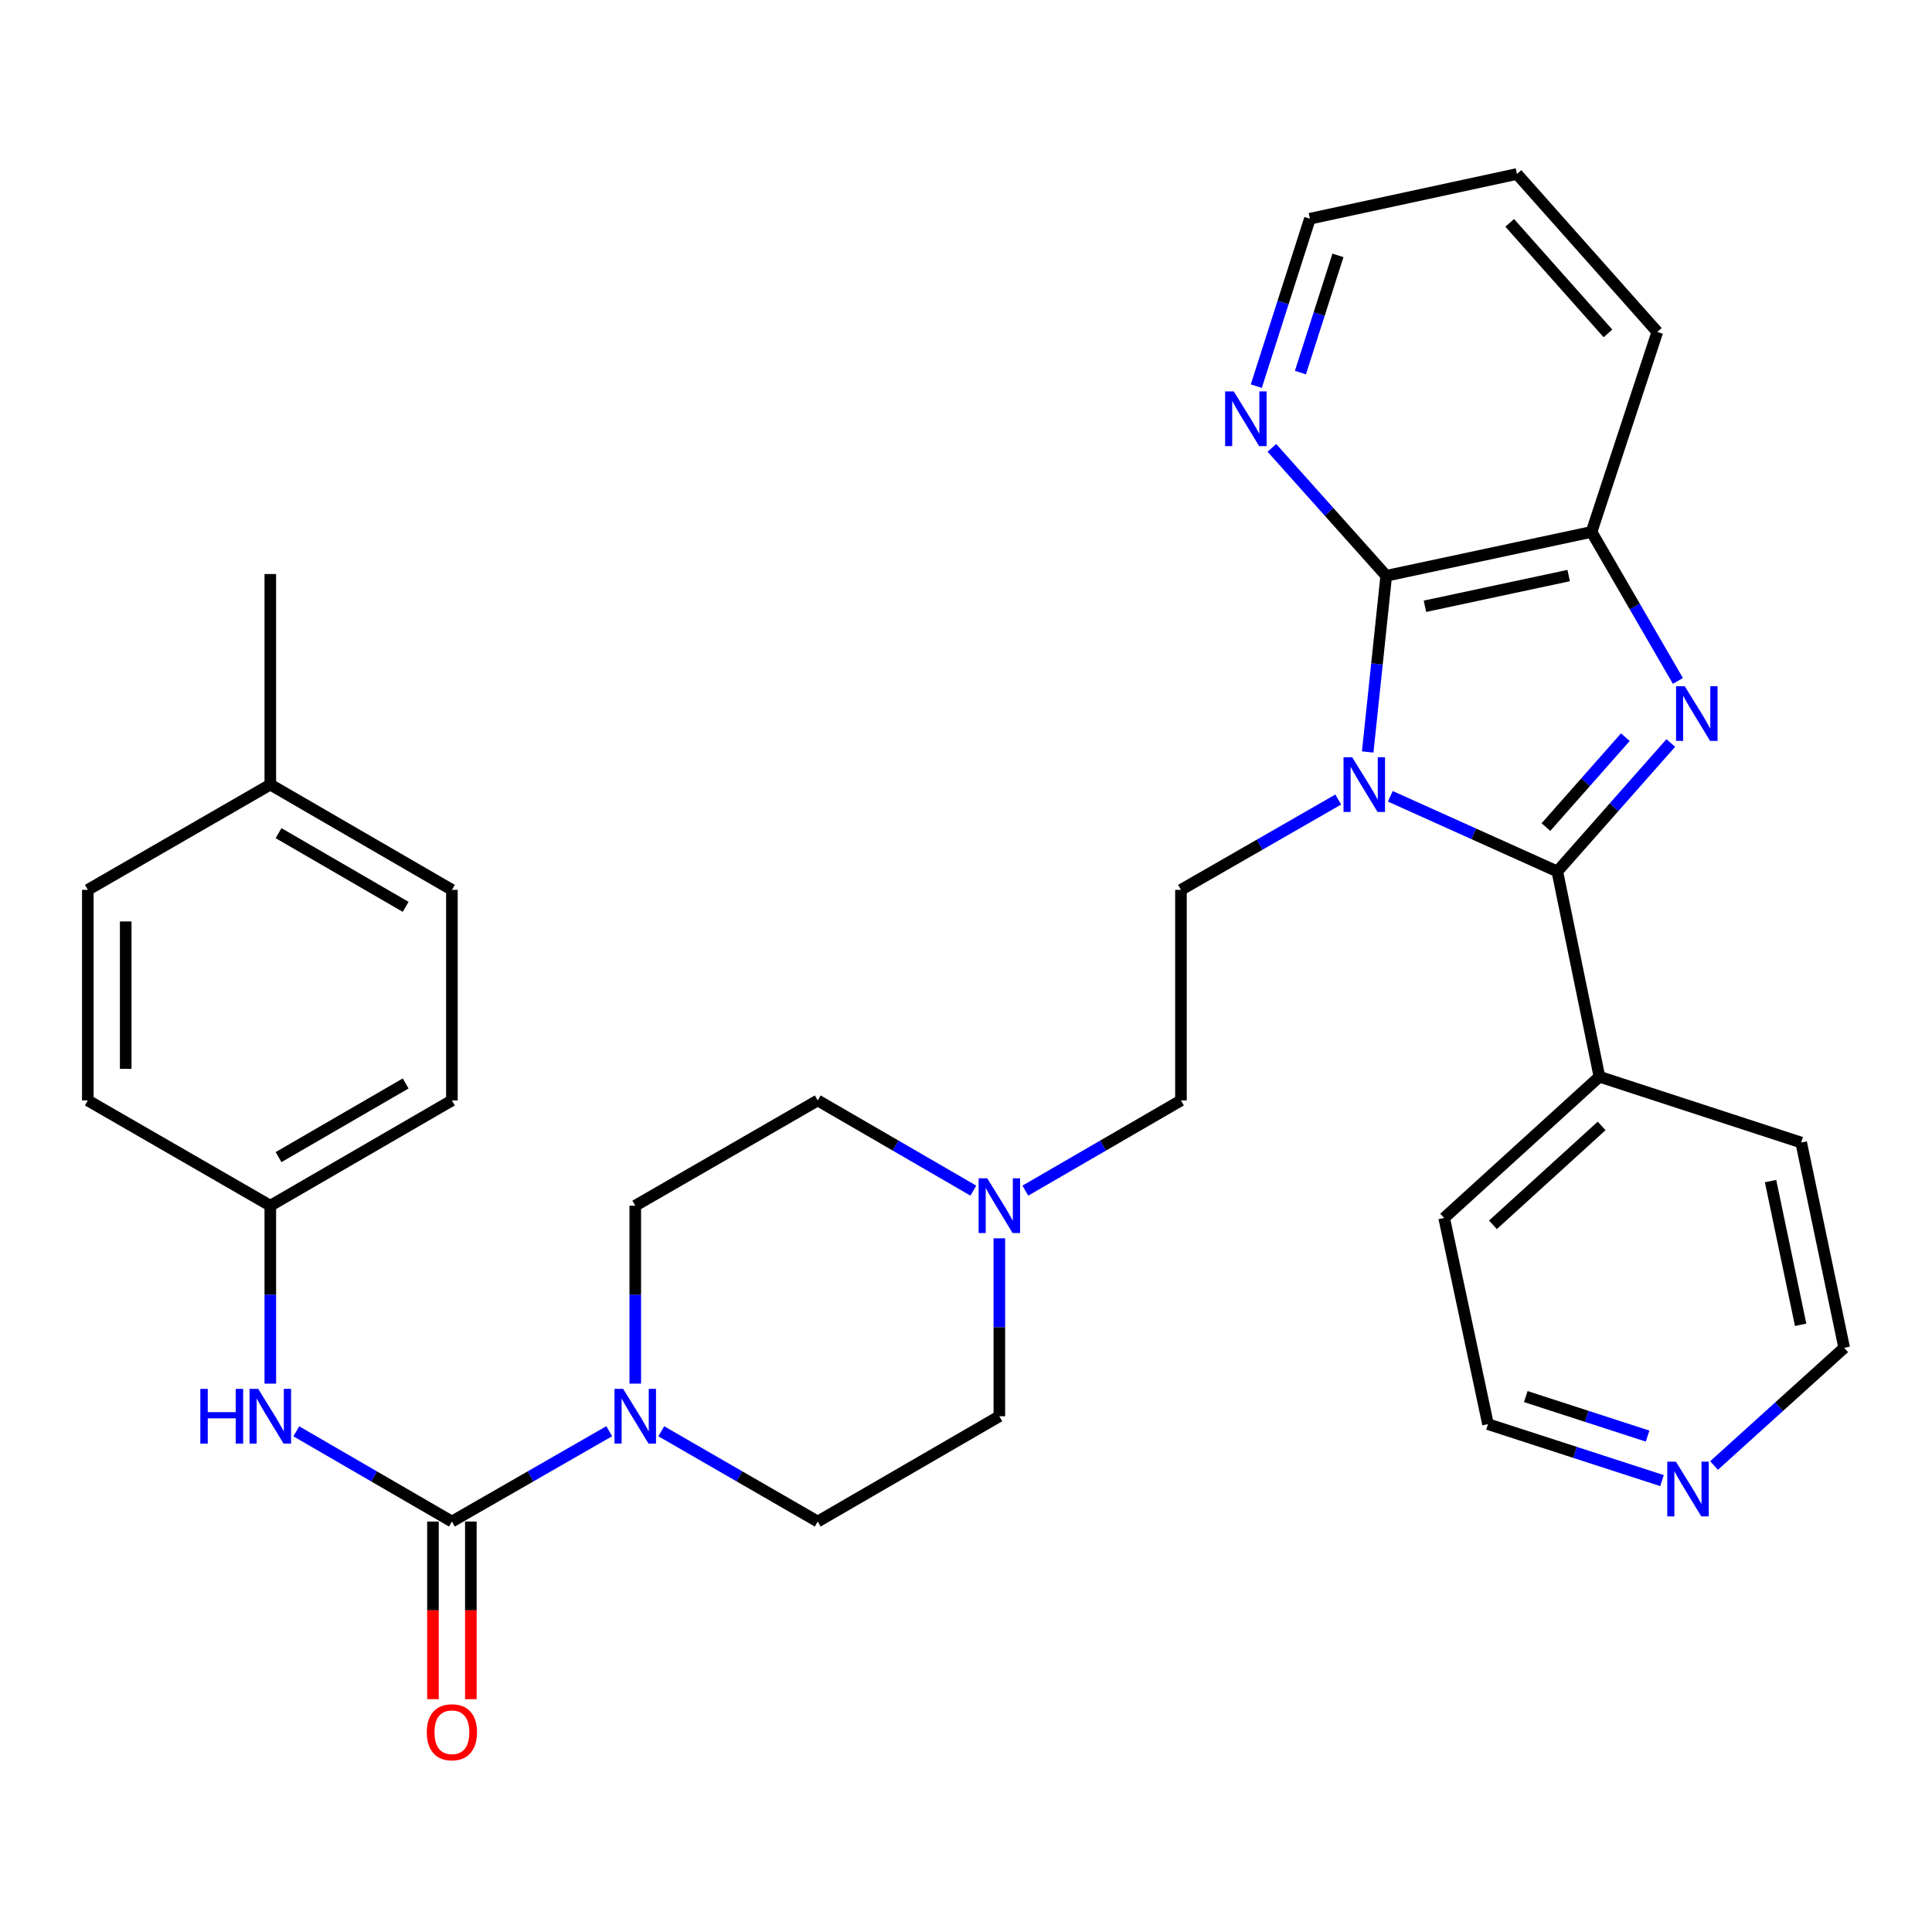 <?xml version='1.0' encoding='iso-8859-1'?>
<svg version='1.1' baseProfile='full'
              xmlns='http://www.w3.org/2000/svg'
                      xmlns:rdkit='http://www.rdkit.org/xml'
                      xmlns:xlink='http://www.w3.org/1999/xlink'
                  xml:space='preserve'
width='1000px' height='1000px' viewBox='0 0 1000 1000'>
<!-- END OF HEADER -->
<rect style='opacity:1.0;fill:#FFFFFF;stroke:none' width='1000' height='1000' x='0' y='0'> </rect>
<path class='bond-0' d='M 719.624,412.164 L 762.844,431.611' style='fill:none;fill-rule:evenodd;stroke:#0000FF;stroke-width:6px;stroke-linecap:butt;stroke-linejoin:miter;stroke-opacity:1' />
<path class='bond-0' d='M 762.844,431.611 L 806.063,451.057' style='fill:none;fill-rule:evenodd;stroke:#000000;stroke-width:6px;stroke-linecap:butt;stroke-linejoin:miter;stroke-opacity:1' />
<path class='bond-2' d='M 707.92,389.223 L 712.715,343.627' style='fill:none;fill-rule:evenodd;stroke:#0000FF;stroke-width:6px;stroke-linecap:butt;stroke-linejoin:miter;stroke-opacity:1' />
<path class='bond-2' d='M 712.715,343.627 L 717.51,298.031' style='fill:none;fill-rule:evenodd;stroke:#000000;stroke-width:6px;stroke-linecap:butt;stroke-linejoin:miter;stroke-opacity:1' />
<path class='bond-6' d='M 692.67,413.839 L 651.965,437.215' style='fill:none;fill-rule:evenodd;stroke:#0000FF;stroke-width:6px;stroke-linecap:butt;stroke-linejoin:miter;stroke-opacity:1' />
<path class='bond-6' d='M 651.965,437.215 L 611.261,460.591' style='fill:none;fill-rule:evenodd;stroke:#000000;stroke-width:6px;stroke-linecap:butt;stroke-linejoin:miter;stroke-opacity:1' />
<path class='bond-1' d='M 806.063,451.057 L 835.429,417.813' style='fill:none;fill-rule:evenodd;stroke:#000000;stroke-width:6px;stroke-linecap:butt;stroke-linejoin:miter;stroke-opacity:1' />
<path class='bond-1' d='M 835.429,417.813 L 864.795,384.57' style='fill:none;fill-rule:evenodd;stroke:#0000FF;stroke-width:6px;stroke-linecap:butt;stroke-linejoin:miter;stroke-opacity:1' />
<path class='bond-1' d='M 800.173,428.099 L 820.73,404.829' style='fill:none;fill-rule:evenodd;stroke:#000000;stroke-width:6px;stroke-linecap:butt;stroke-linejoin:miter;stroke-opacity:1' />
<path class='bond-1' d='M 820.73,404.829 L 841.286,381.558' style='fill:none;fill-rule:evenodd;stroke:#0000FF;stroke-width:6px;stroke-linecap:butt;stroke-linejoin:miter;stroke-opacity:1' />
<path class='bond-10' d='M 806.063,451.057 L 827.855,557.306' style='fill:none;fill-rule:evenodd;stroke:#000000;stroke-width:6px;stroke-linecap:butt;stroke-linejoin:miter;stroke-opacity:1' />
<path class='bond-32' d='M 868.48,352.449 L 846.13,313.886' style='fill:none;fill-rule:evenodd;stroke:#0000FF;stroke-width:6px;stroke-linecap:butt;stroke-linejoin:miter;stroke-opacity:1' />
<path class='bond-32' d='M 846.13,313.886 L 823.78,275.324' style='fill:none;fill-rule:evenodd;stroke:#000000;stroke-width:6px;stroke-linecap:butt;stroke-linejoin:miter;stroke-opacity:1' />
<path class='bond-4' d='M 717.51,298.031 L 823.78,275.324' style='fill:none;fill-rule:evenodd;stroke:#000000;stroke-width:6px;stroke-linecap:butt;stroke-linejoin:miter;stroke-opacity:1' />
<path class='bond-4' d='M 737.549,313.805 L 811.938,297.91' style='fill:none;fill-rule:evenodd;stroke:#000000;stroke-width:6px;stroke-linecap:butt;stroke-linejoin:miter;stroke-opacity:1' />
<path class='bond-9' d='M 717.51,298.031 L 687.915,264.921' style='fill:none;fill-rule:evenodd;stroke:#000000;stroke-width:6px;stroke-linecap:butt;stroke-linejoin:miter;stroke-opacity:1' />
<path class='bond-9' d='M 687.915,264.921 L 658.32,231.811' style='fill:none;fill-rule:evenodd;stroke:#0000FF;stroke-width:6px;stroke-linecap:butt;stroke-linejoin:miter;stroke-opacity:1' />
<path class='bond-3' d='M 233.904,787.543 L 274.619,764.165' style='fill:none;fill-rule:evenodd;stroke:#000000;stroke-width:6px;stroke-linecap:butt;stroke-linejoin:miter;stroke-opacity:1' />
<path class='bond-3' d='M 274.619,764.165 L 315.334,740.788' style='fill:none;fill-rule:evenodd;stroke:#0000FF;stroke-width:6px;stroke-linecap:butt;stroke-linejoin:miter;stroke-opacity:1' />
<path class='bond-7' d='M 233.904,787.543 L 193.637,764.197' style='fill:none;fill-rule:evenodd;stroke:#000000;stroke-width:6px;stroke-linecap:butt;stroke-linejoin:miter;stroke-opacity:1' />
<path class='bond-7' d='M 193.637,764.197 L 153.37,740.852' style='fill:none;fill-rule:evenodd;stroke:#0000FF;stroke-width:6px;stroke-linecap:butt;stroke-linejoin:miter;stroke-opacity:1' />
<path class='bond-11' d='M 224.098,787.543 L 224.098,833.512' style='fill:none;fill-rule:evenodd;stroke:#000000;stroke-width:6px;stroke-linecap:butt;stroke-linejoin:miter;stroke-opacity:1' />
<path class='bond-11' d='M 224.098,833.512 L 224.098,879.482' style='fill:none;fill-rule:evenodd;stroke:#FF0000;stroke-width:6px;stroke-linecap:butt;stroke-linejoin:miter;stroke-opacity:1' />
<path class='bond-11' d='M 243.711,787.543 L 243.711,833.512' style='fill:none;fill-rule:evenodd;stroke:#000000;stroke-width:6px;stroke-linecap:butt;stroke-linejoin:miter;stroke-opacity:1' />
<path class='bond-11' d='M 243.711,833.512 L 243.711,879.482' style='fill:none;fill-rule:evenodd;stroke:#FF0000;stroke-width:6px;stroke-linecap:butt;stroke-linejoin:miter;stroke-opacity:1' />
<path class='bond-24' d='M 823.78,275.324 L 857.831,171.799' style='fill:none;fill-rule:evenodd;stroke:#000000;stroke-width:6px;stroke-linecap:butt;stroke-linejoin:miter;stroke-opacity:1' />
<path class='bond-5' d='M 328.81,716.166 L 328.81,670.117' style='fill:none;fill-rule:evenodd;stroke:#0000FF;stroke-width:6px;stroke-linecap:butt;stroke-linejoin:miter;stroke-opacity:1' />
<path class='bond-5' d='M 328.81,670.117 L 328.81,624.067' style='fill:none;fill-rule:evenodd;stroke:#000000;stroke-width:6px;stroke-linecap:butt;stroke-linejoin:miter;stroke-opacity:1' />
<path class='bond-35' d='M 342.276,740.82 L 382.767,764.181' style='fill:none;fill-rule:evenodd;stroke:#0000FF;stroke-width:6px;stroke-linecap:butt;stroke-linejoin:miter;stroke-opacity:1' />
<path class='bond-35' d='M 382.767,764.181 L 423.258,787.543' style='fill:none;fill-rule:evenodd;stroke:#000000;stroke-width:6px;stroke-linecap:butt;stroke-linejoin:miter;stroke-opacity:1' />
<path class='bond-15' d='M 611.261,460.591 L 611.261,569.586' style='fill:none;fill-rule:evenodd;stroke:#000000;stroke-width:6px;stroke-linecap:butt;stroke-linejoin:miter;stroke-opacity:1' />
<path class='bond-16' d='M 139.914,716.166 L 139.914,670.117' style='fill:none;fill-rule:evenodd;stroke:#0000FF;stroke-width:6px;stroke-linecap:butt;stroke-linejoin:miter;stroke-opacity:1' />
<path class='bond-16' d='M 139.914,670.117 L 139.914,624.067' style='fill:none;fill-rule:evenodd;stroke:#000000;stroke-width:6px;stroke-linecap:butt;stroke-linejoin:miter;stroke-opacity:1' />
<path class='bond-8' d='M 530.716,616.268 L 570.988,592.927' style='fill:none;fill-rule:evenodd;stroke:#0000FF;stroke-width:6px;stroke-linecap:butt;stroke-linejoin:miter;stroke-opacity:1' />
<path class='bond-8' d='M 570.988,592.927 L 611.261,569.586' style='fill:none;fill-rule:evenodd;stroke:#000000;stroke-width:6px;stroke-linecap:butt;stroke-linejoin:miter;stroke-opacity:1' />
<path class='bond-17' d='M 517.26,640.952 L 517.26,687.001' style='fill:none;fill-rule:evenodd;stroke:#0000FF;stroke-width:6px;stroke-linecap:butt;stroke-linejoin:miter;stroke-opacity:1' />
<path class='bond-17' d='M 517.26,687.001 L 517.26,733.051' style='fill:none;fill-rule:evenodd;stroke:#000000;stroke-width:6px;stroke-linecap:butt;stroke-linejoin:miter;stroke-opacity:1' />
<path class='bond-18' d='M 503.803,616.268 L 463.531,592.927' style='fill:none;fill-rule:evenodd;stroke:#0000FF;stroke-width:6px;stroke-linecap:butt;stroke-linejoin:miter;stroke-opacity:1' />
<path class='bond-18' d='M 463.531,592.927 L 423.258,569.586' style='fill:none;fill-rule:evenodd;stroke:#000000;stroke-width:6px;stroke-linecap:butt;stroke-linejoin:miter;stroke-opacity:1' />
<path class='bond-25' d='M 650.257,199.868 L 664.129,156.539' style='fill:none;fill-rule:evenodd;stroke:#0000FF;stroke-width:6px;stroke-linecap:butt;stroke-linejoin:miter;stroke-opacity:1' />
<path class='bond-25' d='M 664.129,156.539 L 678,113.21' style='fill:none;fill-rule:evenodd;stroke:#000000;stroke-width:6px;stroke-linecap:butt;stroke-linejoin:miter;stroke-opacity:1' />
<path class='bond-25' d='M 673.098,192.849 L 682.808,162.519' style='fill:none;fill-rule:evenodd;stroke:#0000FF;stroke-width:6px;stroke-linecap:butt;stroke-linejoin:miter;stroke-opacity:1' />
<path class='bond-25' d='M 682.808,162.519 L 692.518,132.189' style='fill:none;fill-rule:evenodd;stroke:#000000;stroke-width:6px;stroke-linecap:butt;stroke-linejoin:miter;stroke-opacity:1' />
<path class='bond-28' d='M 827.855,557.306 L 932.295,591.378' style='fill:none;fill-rule:evenodd;stroke:#000000;stroke-width:6px;stroke-linecap:butt;stroke-linejoin:miter;stroke-opacity:1' />
<path class='bond-29' d='M 827.855,557.306 L 747.496,630.419' style='fill:none;fill-rule:evenodd;stroke:#000000;stroke-width:6px;stroke-linecap:butt;stroke-linejoin:miter;stroke-opacity:1' />
<path class='bond-29' d='M 829.001,582.78 L 772.749,633.96' style='fill:none;fill-rule:evenodd;stroke:#000000;stroke-width:6px;stroke-linecap:butt;stroke-linejoin:miter;stroke-opacity:1' />
<path class='bond-12' d='M 423.258,787.543 L 517.26,733.051' style='fill:none;fill-rule:evenodd;stroke:#000000;stroke-width:6px;stroke-linecap:butt;stroke-linejoin:miter;stroke-opacity:1' />
<path class='bond-13' d='M 328.81,624.067 L 423.258,569.586' style='fill:none;fill-rule:evenodd;stroke:#000000;stroke-width:6px;stroke-linecap:butt;stroke-linejoin:miter;stroke-opacity:1' />
<path class='bond-14' d='M 860.256,766.362 L 815.219,751.749' style='fill:none;fill-rule:evenodd;stroke:#0000FF;stroke-width:6px;stroke-linecap:butt;stroke-linejoin:miter;stroke-opacity:1' />
<path class='bond-14' d='M 815.219,751.749 L 770.182,737.137' style='fill:none;fill-rule:evenodd;stroke:#000000;stroke-width:6px;stroke-linecap:butt;stroke-linejoin:miter;stroke-opacity:1' />
<path class='bond-14' d='M 852.798,743.323 L 821.272,733.094' style='fill:none;fill-rule:evenodd;stroke:#0000FF;stroke-width:6px;stroke-linecap:butt;stroke-linejoin:miter;stroke-opacity:1' />
<path class='bond-14' d='M 821.272,733.094 L 789.746,722.865' style='fill:none;fill-rule:evenodd;stroke:#000000;stroke-width:6px;stroke-linecap:butt;stroke-linejoin:miter;stroke-opacity:1' />
<path class='bond-34' d='M 887.182,758.554 L 920.864,728.096' style='fill:none;fill-rule:evenodd;stroke:#0000FF;stroke-width:6px;stroke-linecap:butt;stroke-linejoin:miter;stroke-opacity:1' />
<path class='bond-34' d='M 920.864,728.096 L 954.545,697.638' style='fill:none;fill-rule:evenodd;stroke:#000000;stroke-width:6px;stroke-linecap:butt;stroke-linejoin:miter;stroke-opacity:1' />
<path class='bond-20' d='M 139.914,624.067 L 45.455,569.586' style='fill:none;fill-rule:evenodd;stroke:#000000;stroke-width:6px;stroke-linecap:butt;stroke-linejoin:miter;stroke-opacity:1' />
<path class='bond-21' d='M 139.914,624.067 L 233.904,569.586' style='fill:none;fill-rule:evenodd;stroke:#000000;stroke-width:6px;stroke-linecap:butt;stroke-linejoin:miter;stroke-opacity:1' />
<path class='bond-21' d='M 144.176,598.926 L 209.97,560.79' style='fill:none;fill-rule:evenodd;stroke:#000000;stroke-width:6px;stroke-linecap:butt;stroke-linejoin:miter;stroke-opacity:1' />
<path class='bond-19' d='M 139.914,406.1 L 233.904,460.591' style='fill:none;fill-rule:evenodd;stroke:#000000;stroke-width:6px;stroke-linecap:butt;stroke-linejoin:miter;stroke-opacity:1' />
<path class='bond-19' d='M 144.175,431.241 L 209.968,469.385' style='fill:none;fill-rule:evenodd;stroke:#000000;stroke-width:6px;stroke-linecap:butt;stroke-linejoin:miter;stroke-opacity:1' />
<path class='bond-30' d='M 139.914,406.1 L 139.914,297.116' style='fill:none;fill-rule:evenodd;stroke:#000000;stroke-width:6px;stroke-linecap:butt;stroke-linejoin:miter;stroke-opacity:1' />
<path class='bond-36' d='M 139.914,406.1 L 45.455,460.591' style='fill:none;fill-rule:evenodd;stroke:#000000;stroke-width:6px;stroke-linecap:butt;stroke-linejoin:miter;stroke-opacity:1' />
<path class='bond-22' d='M 45.455,569.586 L 45.455,460.591' style='fill:none;fill-rule:evenodd;stroke:#000000;stroke-width:6px;stroke-linecap:butt;stroke-linejoin:miter;stroke-opacity:1' />
<path class='bond-22' d='M 65.068,553.237 L 65.068,476.941' style='fill:none;fill-rule:evenodd;stroke:#000000;stroke-width:6px;stroke-linecap:butt;stroke-linejoin:miter;stroke-opacity:1' />
<path class='bond-23' d='M 233.904,569.586 L 233.904,460.591' style='fill:none;fill-rule:evenodd;stroke:#000000;stroke-width:6px;stroke-linecap:butt;stroke-linejoin:miter;stroke-opacity:1' />
<path class='bond-33' d='M 857.831,171.799 L 785.175,90.056' style='fill:none;fill-rule:evenodd;stroke:#000000;stroke-width:6px;stroke-linecap:butt;stroke-linejoin:miter;stroke-opacity:1' />
<path class='bond-33' d='M 832.273,172.567 L 781.414,115.347' style='fill:none;fill-rule:evenodd;stroke:#000000;stroke-width:6px;stroke-linecap:butt;stroke-linejoin:miter;stroke-opacity:1' />
<path class='bond-31' d='M 678,113.21 L 785.175,90.056' style='fill:none;fill-rule:evenodd;stroke:#000000;stroke-width:6px;stroke-linecap:butt;stroke-linejoin:miter;stroke-opacity:1' />
<path class='bond-26' d='M 954.545,697.638 L 932.295,591.378' style='fill:none;fill-rule:evenodd;stroke:#000000;stroke-width:6px;stroke-linecap:butt;stroke-linejoin:miter;stroke-opacity:1' />
<path class='bond-26' d='M 932.011,685.719 L 916.436,611.337' style='fill:none;fill-rule:evenodd;stroke:#000000;stroke-width:6px;stroke-linecap:butt;stroke-linejoin:miter;stroke-opacity:1' />
<path class='bond-27' d='M 770.182,737.137 L 747.496,630.419' style='fill:none;fill-rule:evenodd;stroke:#000000;stroke-width:6px;stroke-linecap:butt;stroke-linejoin:miter;stroke-opacity:1' />
<path  class='atom-0' d='M 699.885 391.94
L 709.165 406.94
Q 710.085 408.42, 711.565 411.1
Q 713.045 413.78, 713.125 413.94
L 713.125 391.94
L 716.885 391.94
L 716.885 420.26
L 713.005 420.26
L 703.045 403.86
Q 701.885 401.94, 700.645 399.74
Q 699.445 397.54, 699.085 396.86
L 699.085 420.26
L 695.405 420.26
L 695.405 391.94
L 699.885 391.94
' fill='#0000FF'/>
<path  class='atom-2' d='M 872.001 355.165
L 881.281 370.165
Q 882.201 371.645, 883.681 374.325
Q 885.161 377.005, 885.241 377.165
L 885.241 355.165
L 889.001 355.165
L 889.001 383.485
L 885.121 383.485
L 875.161 367.085
Q 874.001 365.165, 872.761 362.965
Q 871.561 360.765, 871.201 360.085
L 871.201 383.485
L 867.521 383.485
L 867.521 355.165
L 872.001 355.165
' fill='#0000FF'/>
<path  class='atom-6' d='M 322.55 718.891
L 331.83 733.891
Q 332.75 735.371, 334.23 738.051
Q 335.71 740.731, 335.79 740.891
L 335.79 718.891
L 339.55 718.891
L 339.55 747.211
L 335.67 747.211
L 325.71 730.811
Q 324.55 728.891, 323.31 726.691
Q 322.11 724.491, 321.75 723.811
L 321.75 747.211
L 318.07 747.211
L 318.07 718.891
L 322.55 718.891
' fill='#0000FF'/>
<path  class='atom-8' d='M 103.694 718.891
L 107.534 718.891
L 107.534 730.931
L 122.014 730.931
L 122.014 718.891
L 125.854 718.891
L 125.854 747.211
L 122.014 747.211
L 122.014 734.131
L 107.534 734.131
L 107.534 747.211
L 103.694 747.211
L 103.694 718.891
' fill='#0000FF'/>
<path  class='atom-8' d='M 133.654 718.891
L 142.934 733.891
Q 143.854 735.371, 145.334 738.051
Q 146.814 740.731, 146.894 740.891
L 146.894 718.891
L 150.654 718.891
L 150.654 747.211
L 146.774 747.211
L 136.814 730.811
Q 135.654 728.891, 134.414 726.691
Q 133.214 724.491, 132.854 723.811
L 132.854 747.211
L 129.174 747.211
L 129.174 718.891
L 133.654 718.891
' fill='#0000FF'/>
<path  class='atom-9' d='M 511 609.907
L 520.28 624.907
Q 521.2 626.387, 522.68 629.067
Q 524.16 631.747, 524.24 631.907
L 524.24 609.907
L 528 609.907
L 528 638.227
L 524.12 638.227
L 514.16 621.827
Q 513 619.907, 511.76 617.707
Q 510.56 615.507, 510.2 614.827
L 510.2 638.227
L 506.52 638.227
L 506.52 609.907
L 511 609.907
' fill='#0000FF'/>
<path  class='atom-10' d='M 638.594 202.586
L 647.874 217.586
Q 648.794 219.066, 650.274 221.746
Q 651.754 224.426, 651.834 224.586
L 651.834 202.586
L 655.594 202.586
L 655.594 230.906
L 651.714 230.906
L 641.754 214.506
Q 640.594 212.586, 639.354 210.386
Q 638.154 208.186, 637.794 207.506
L 637.794 230.906
L 634.114 230.906
L 634.114 202.586
L 638.594 202.586
' fill='#0000FF'/>
<path  class='atom-12' d='M 220.904 896.606
Q 220.904 889.806, 224.264 886.006
Q 227.624 882.206, 233.904 882.206
Q 240.184 882.206, 243.544 886.006
Q 246.904 889.806, 246.904 896.606
Q 246.904 903.486, 243.504 907.406
Q 240.104 911.286, 233.904 911.286
Q 227.664 911.286, 224.264 907.406
Q 220.904 903.526, 220.904 896.606
M 233.904 908.086
Q 238.224 908.086, 240.544 905.206
Q 242.904 902.286, 242.904 896.606
Q 242.904 891.046, 240.544 888.246
Q 238.224 885.406, 233.904 885.406
Q 229.584 885.406, 227.224 888.206
Q 224.904 891.006, 224.904 896.606
Q 224.904 902.326, 227.224 905.206
Q 229.584 908.086, 233.904 908.086
' fill='#FF0000'/>
<path  class='atom-15' d='M 867.458 756.57
L 876.738 771.57
Q 877.658 773.05, 879.138 775.73
Q 880.618 778.41, 880.698 778.57
L 880.698 756.57
L 884.458 756.57
L 884.458 784.89
L 880.578 784.89
L 870.618 768.49
Q 869.458 766.57, 868.218 764.37
Q 867.018 762.17, 866.658 761.49
L 866.658 784.89
L 862.978 784.89
L 862.978 756.57
L 867.458 756.57
' fill='#0000FF'/>
</svg>
